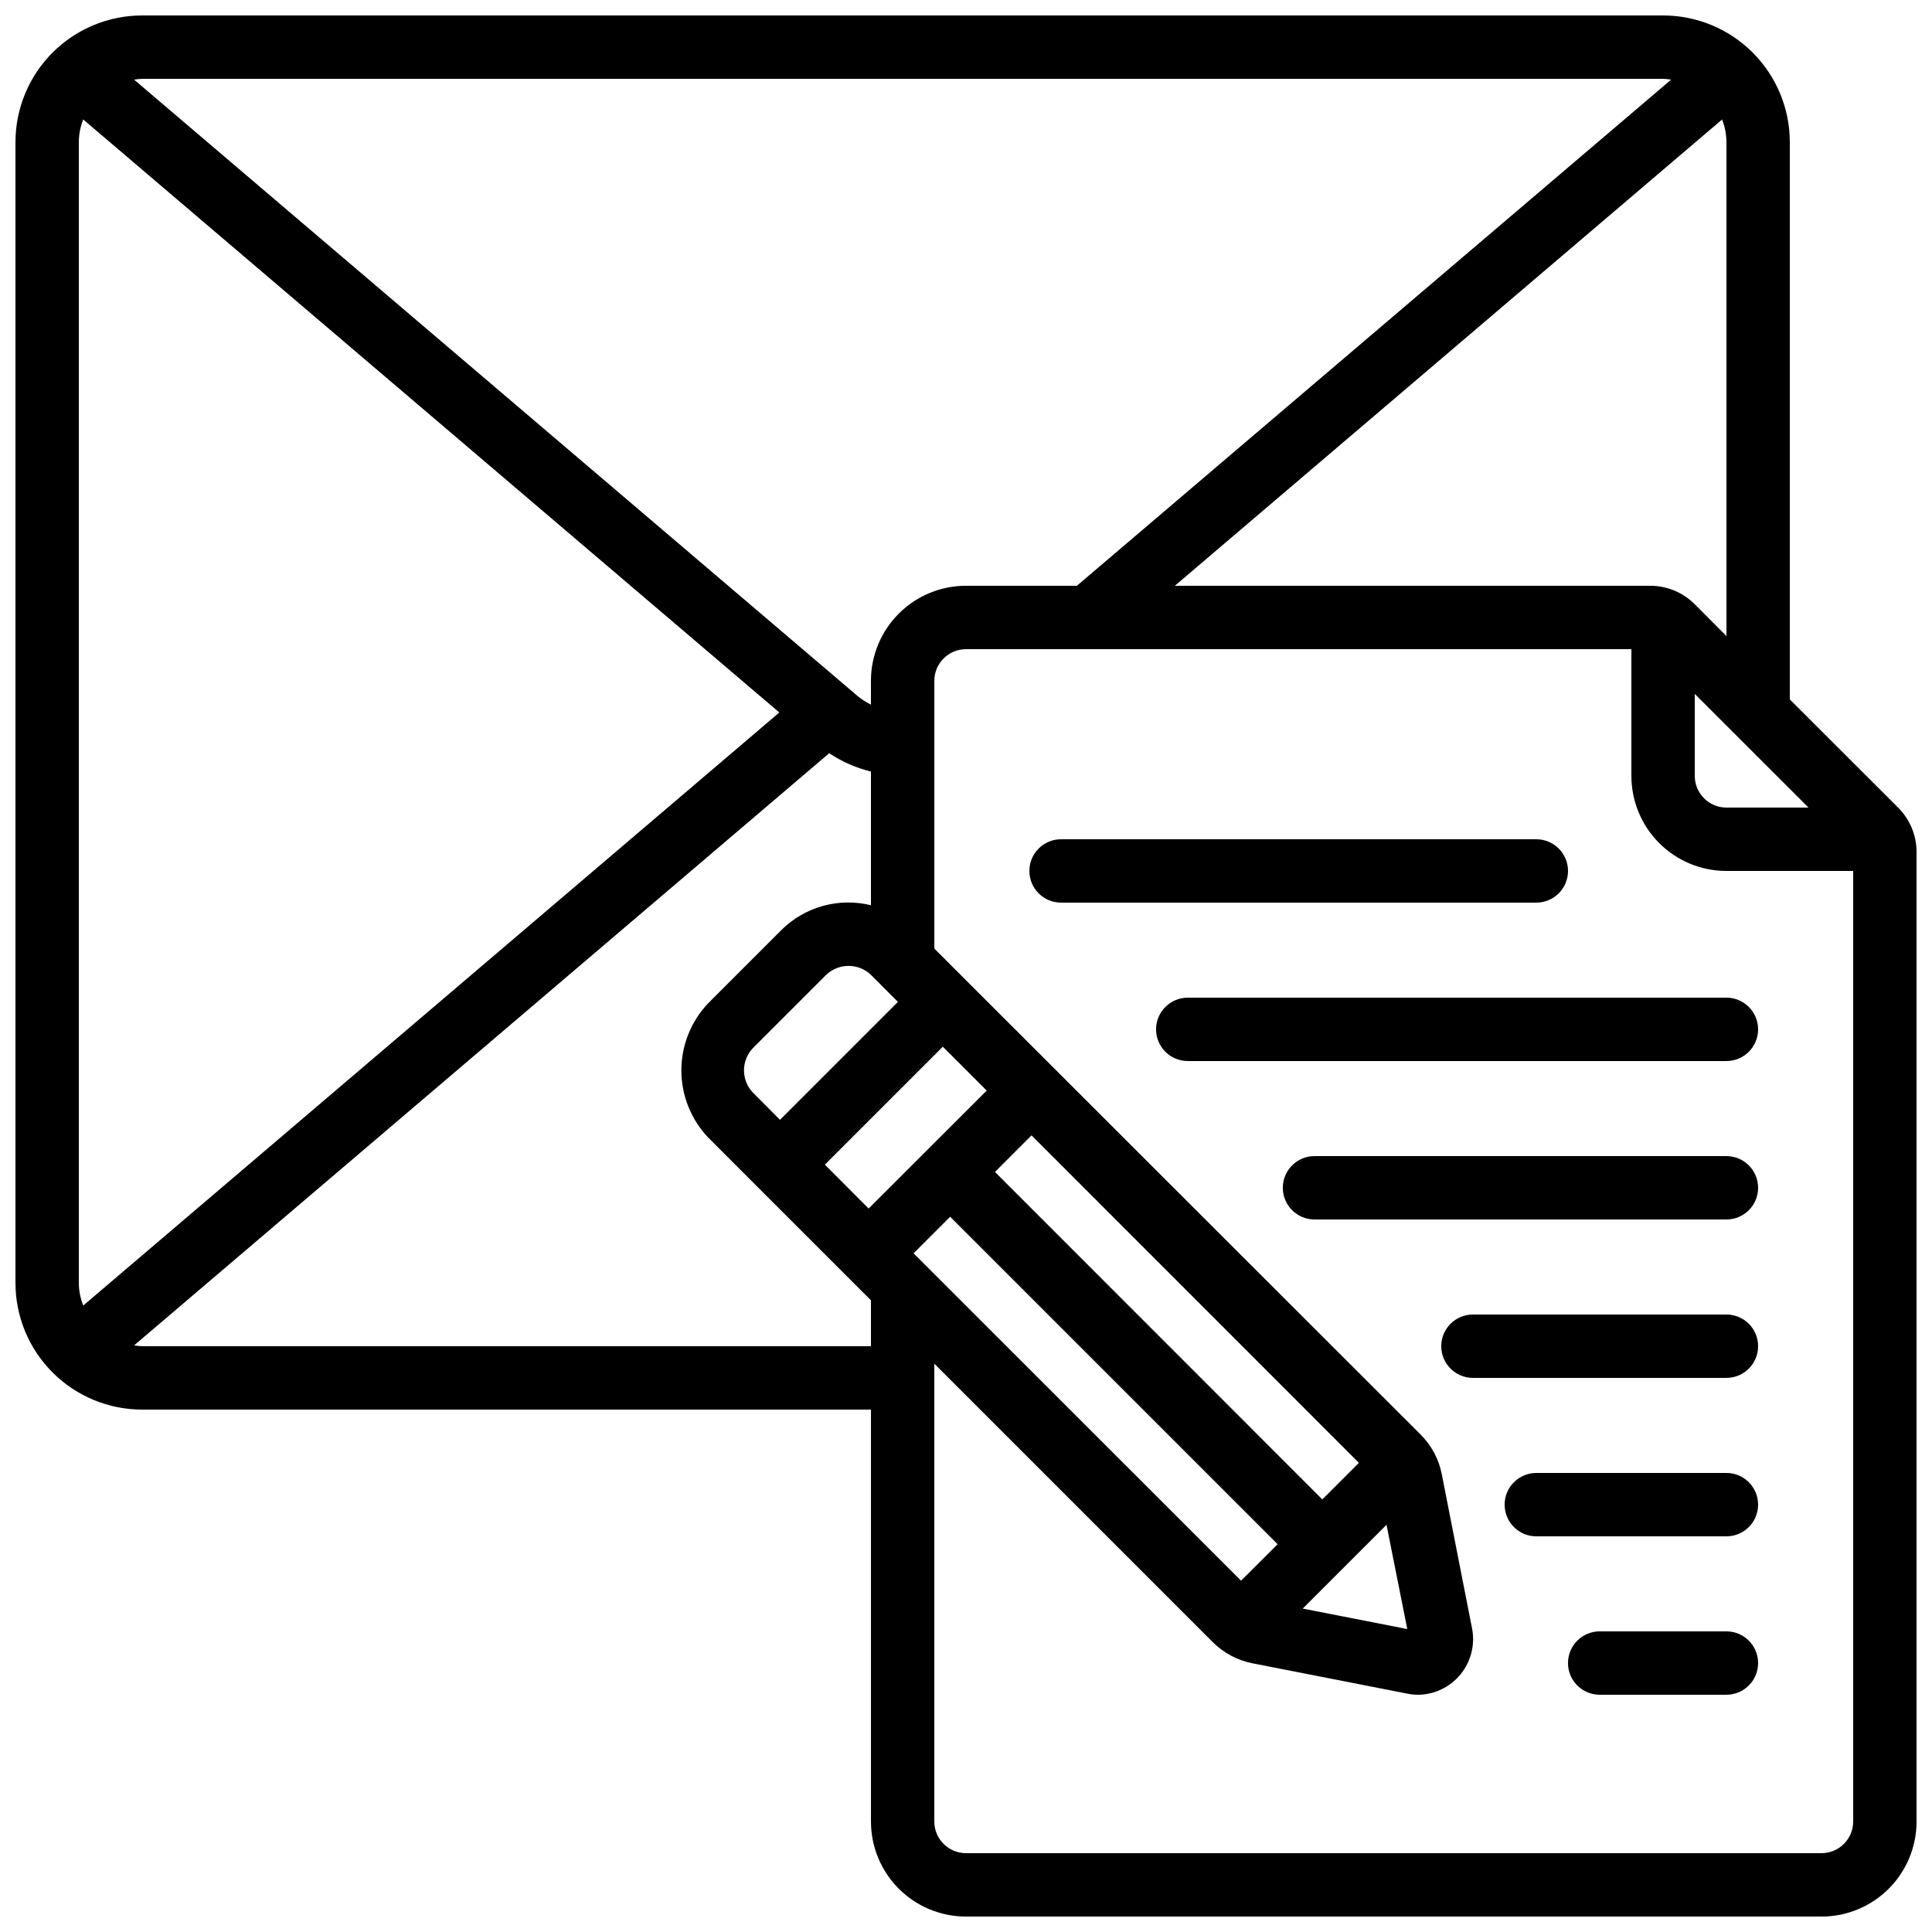 <?xml version="1.0" encoding="UTF-8"?>
<!-- Uploaded to: SVG Repo, www.svgrepo.com, Generator: SVG Repo Mixer Tools -->
<svg width="800px" height="800px" version="1.1" viewBox="144 144 512 512" xmlns="http://www.w3.org/2000/svg">
 <defs>
  <clipPath id="a">
   <path d="m148.09 148.09h503.81v503.81h-503.81z"/>
  </clipPath>
 </defs>
 <g clip-path="url(#a)">
  <path d="m618.32 329.35v-147.67c0-8.906-3.539-17.449-9.84-23.75-6.297-6.297-14.84-9.836-23.746-9.836h-403.05c-8.906 0-17.449 3.539-23.75 9.836-6.297 6.301-9.836 14.844-9.836 23.75v302.29c0 8.91 3.539 17.453 9.836 23.75 6.301 6.301 14.844 9.84 23.75 9.84h193.13v109.16c0 6.684 2.652 13.09 7.379 17.812 4.723 4.727 11.129 7.379 17.812 7.379h226.71c6.684 0 13.09-2.652 17.812-7.379 4.727-4.723 7.379-11.129 7.379-17.812v-256.86c0.02-4.445-1.742-8.707-4.894-11.84zm-25.191-1.453 30.137 30.121h-21.738c-4.637 0-8.398-3.762-8.398-8.398zm0-23.762c-3.133-3.152-7.394-4.914-11.84-4.894h-125.95l145.03-123.57c0.754 1.918 1.148 3.953 1.16 6.012v130.88zm-8.395-139.25c0.715 0.027 1.426 0.098 2.133 0.219l-157.48 134.13h-29.387c-6.684 0-13.09 2.652-17.812 7.375-4.727 4.727-7.379 11.133-7.379 17.812v6.316c-1.266-0.625-2.457-1.395-3.543-2.293l-191.73-163.34c0.711-0.117 1.426-0.191 2.141-0.219zm-67.789 410.83-27.711-5.426 11.082-11.082h0.051v-0.051l11.074-11.074zm-130.84-99.57 9.699-9.699 86.781 86.781-9.691 9.668zm108.32 65.211-86.75-86.781 9.691-9.691 86.758 86.781zm-120.23-77.082-11.598-11.629 31.262-31.262 11.629 11.629zm0.613-61.938 7.152 7.172-31.254 31.254-7.144-7.18c-3.191-3.312-3.191-8.555 0-11.863l19.387-19.379 0.004-0.004c3.32-3.152 8.531-3.152 11.855 0zm-208.75 87.648c-0.762-1.918-1.156-3.961-1.168-6.023v-302.29c0.012-2.059 0.406-4.102 1.16-6.019l184.48 157.16zm15.625 10.773c-0.715-0.027-1.43-0.102-2.141-0.219l184.21-156.93c3.375 2.25 7.117 3.891 11.059 4.856v35.434c-8.516-2.102-17.508 0.387-23.73 6.566l-19.387 19.387c-4.574 4.805-7.125 11.18-7.125 17.812 0 6.629 2.551 13.004 7.125 17.809l13.098 13.109 30.02 30.016v12.16zm445.03 134.35h-226.71c-4.641 0-8.398-3.758-8.398-8.398v-121.32l73.766 73.766c2.891 2.898 6.582 4.863 10.598 5.644l41.145 8.062v-0.004c0.914 0.176 1.848 0.266 2.777 0.27 4.312-0.074 8.375-2.031 11.121-5.356 2.742-3.328 3.898-7.688 3.156-11.934l-8.062-41.07c-0.77-4.027-2.742-7.731-5.652-10.621l-120.65-120.57-8.195-8.203v-70.945c0-4.637 3.758-8.395 8.398-8.395h176.33v33.586c0 6.68 2.652 13.09 7.379 17.812 4.723 4.723 11.129 7.379 17.812 7.379h33.586v251.9c0 2.231-0.883 4.363-2.461 5.938-1.574 1.578-3.707 2.461-5.938 2.461z"/>
 </g>
 <path d="m559.54 374.81c0-2.227-0.887-4.363-2.461-5.938-1.574-1.574-3.711-2.461-5.938-2.461h-125.95c-4.637 0-8.395 3.762-8.395 8.398 0 4.637 3.758 8.395 8.395 8.395h125.95c2.227 0 4.363-0.883 5.938-2.457 1.574-1.574 2.461-3.711 2.461-5.938z"/>
 <path d="m601.52 408.39h-142.75c-4.637 0-8.398 3.762-8.398 8.398s3.762 8.395 8.398 8.395h142.75c4.637 0 8.395-3.758 8.395-8.395s-3.758-8.398-8.395-8.398z"/>
 <path d="m601.52 450.38h-109.16c-4.637 0-8.398 3.762-8.398 8.398 0 4.637 3.762 8.395 8.398 8.395h109.16c4.637 0 8.395-3.758 8.395-8.395 0-4.637-3.758-8.398-8.395-8.398z"/>
 <path d="m601.52 492.36h-67.176c-4.637 0-8.398 3.758-8.398 8.398 0 4.637 3.762 8.395 8.398 8.395h67.176c4.637 0 8.395-3.758 8.395-8.395 0-4.641-3.758-8.398-8.395-8.398z"/>
 <path d="m601.52 534.35h-50.383c-4.637 0-8.395 3.758-8.395 8.398 0 4.637 3.758 8.395 8.395 8.395h50.383c4.637 0 8.395-3.758 8.395-8.395 0-4.641-3.758-8.398-8.395-8.398z"/>
 <path d="m601.52 576.33h-33.59c-4.637 0-8.395 3.758-8.395 8.398 0 4.637 3.758 8.395 8.395 8.395h33.59c4.637 0 8.395-3.758 8.395-8.395 0-4.641-3.758-8.398-8.395-8.398z"/>
</svg>